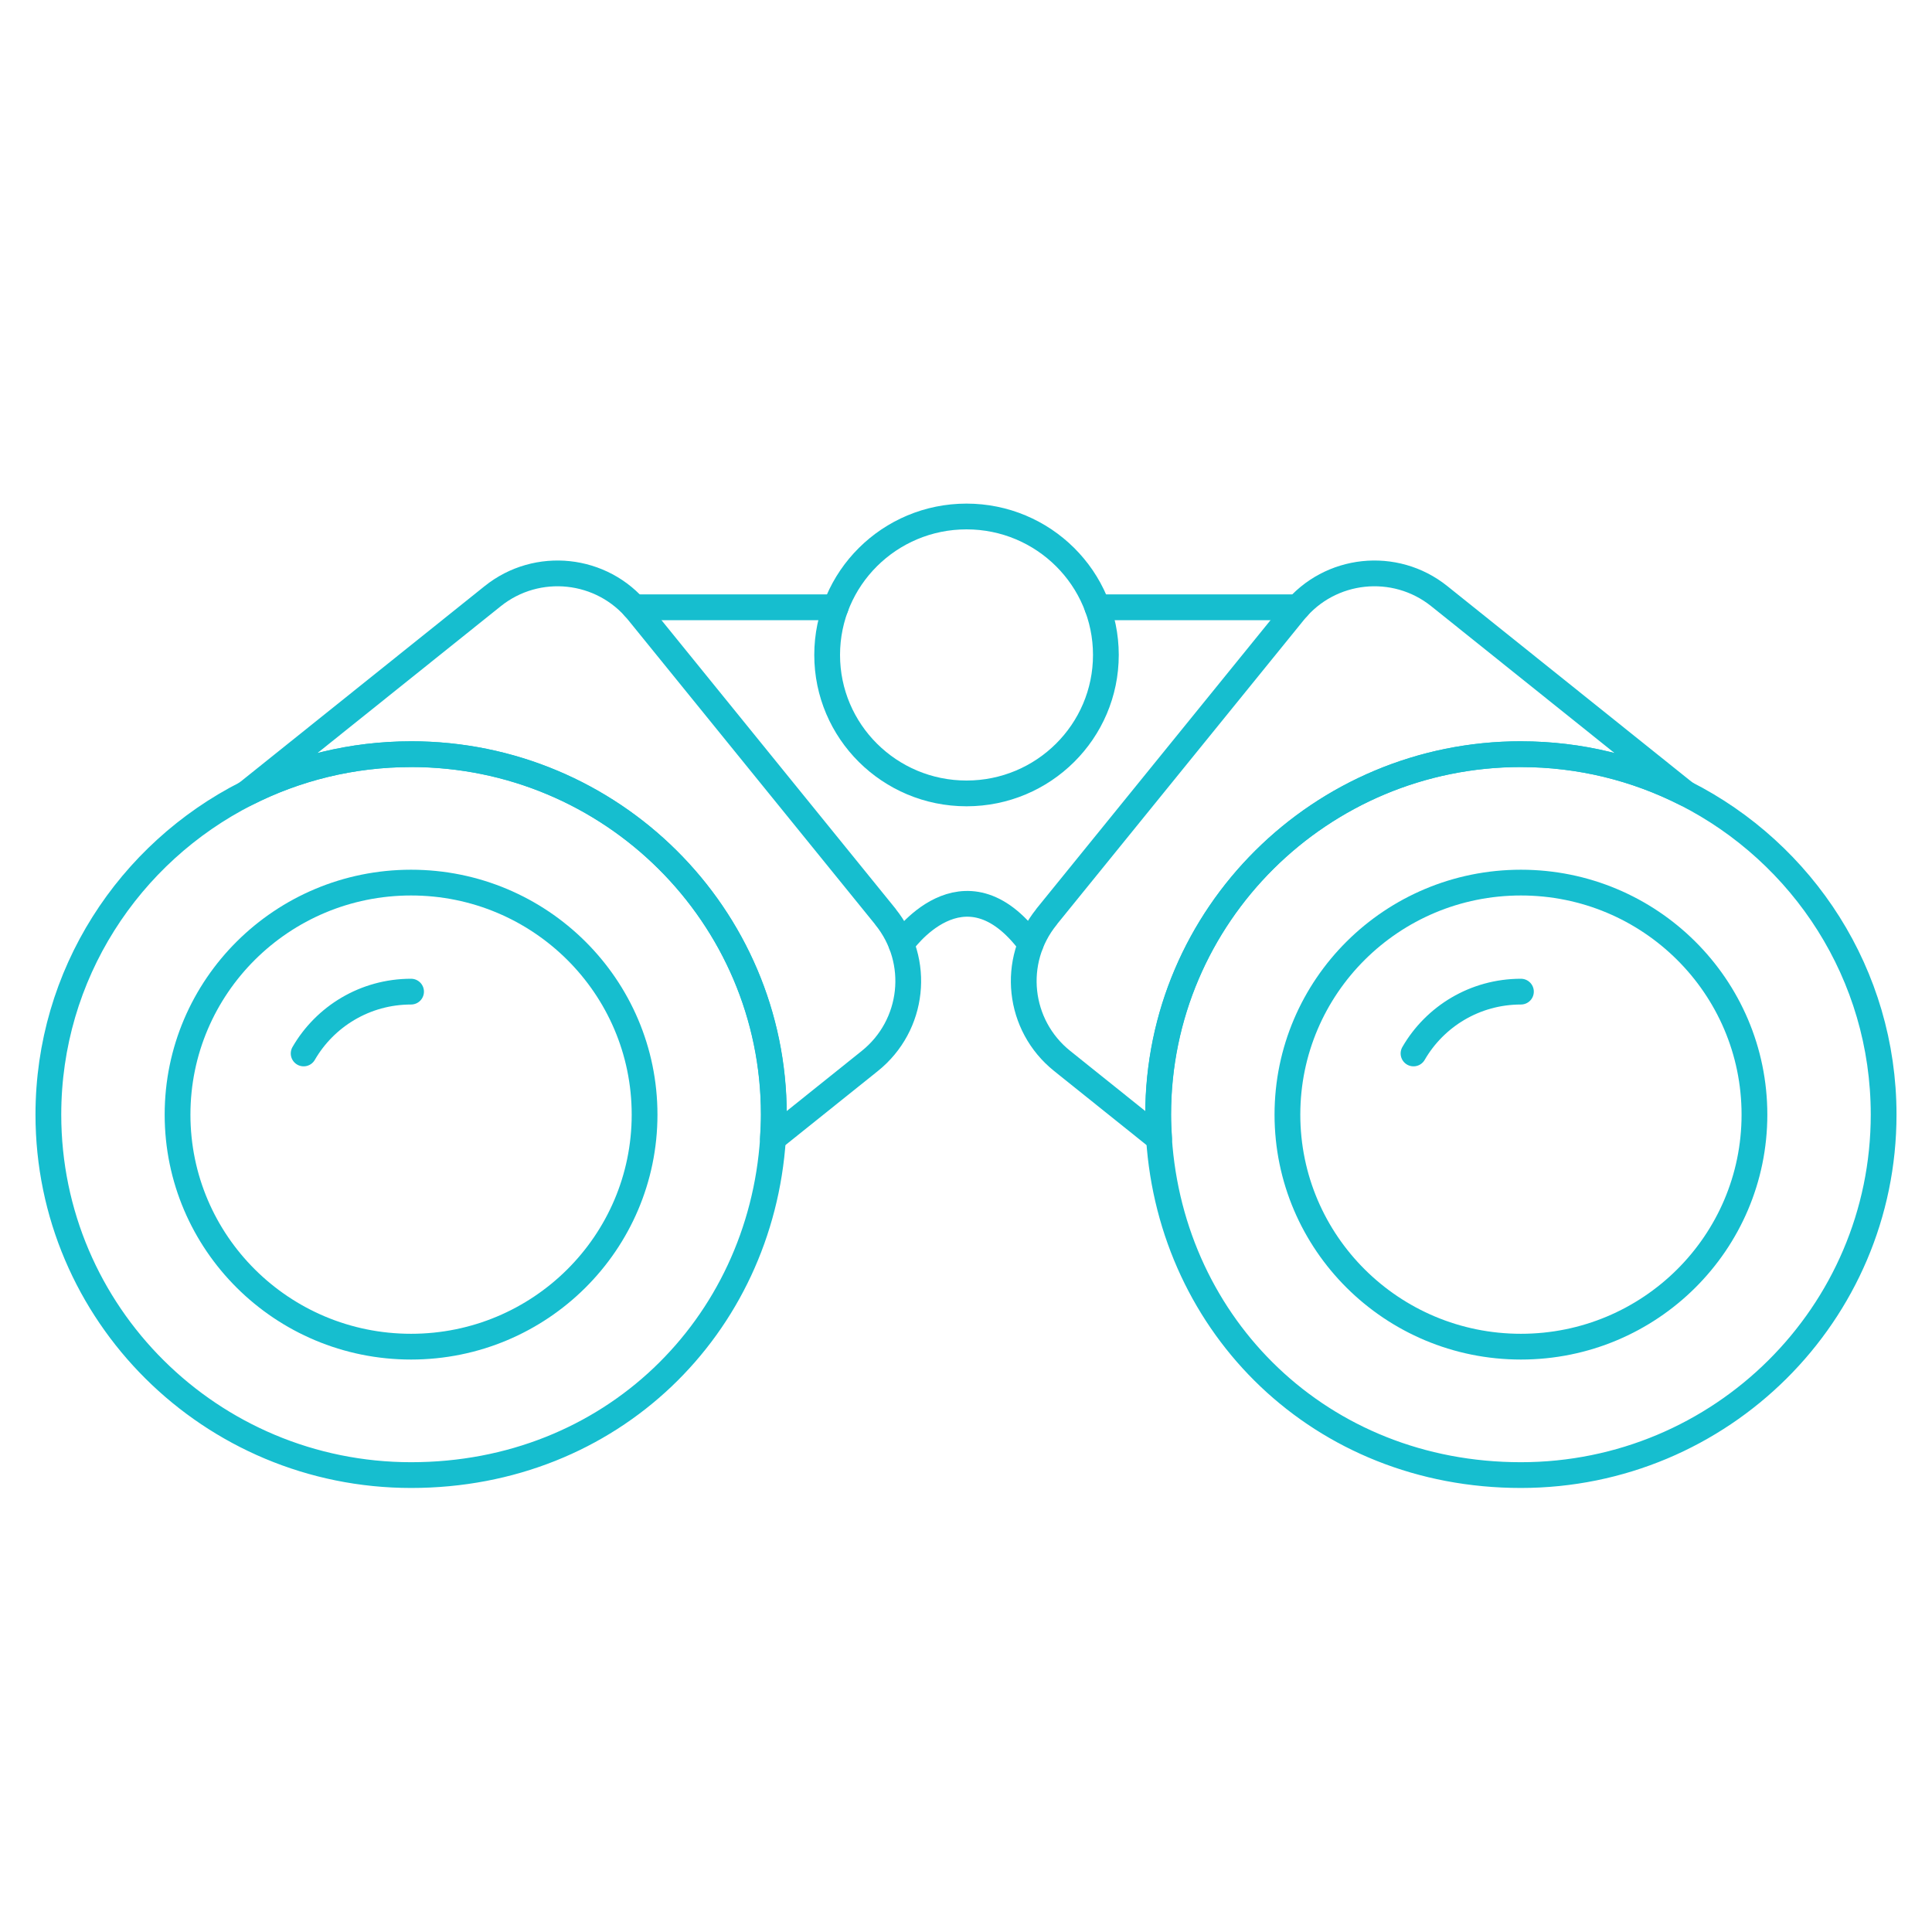 <?xml version="1.0" encoding="UTF-8"?><svg id="uuid-78cdb981-32f1-4a82-9e28-0c597497ba80" xmlns="http://www.w3.org/2000/svg" viewBox="0 0 300 300"><defs><style>.uuid-1814dde1-6d97-46a9-92af-02c84cf757b6{fill:none;stroke:#16becf;stroke-linecap:round;stroke-linejoin:round;stroke-width:4px;}</style></defs><path class="uuid-1814dde1-6d97-46a9-92af-02c84cf757b6" d="M139.96,146.59s9.64-14.05,20.08,0"/><line class="uuid-1814dde1-6d97-46a9-92af-02c84cf757b6" x1="129.76" y1="94.3" x2="98.48" y2="94.3"/><line class="uuid-1814dde1-6d97-46a9-92af-02c84cf757b6" x1="170.4" y1="94.3" x2="201.52" y2="94.3"/><path class="uuid-1814dde1-6d97-46a9-92af-02c84cf757b6" d="M236.17,117.11c9.2,0,17.87,2.2,25.53,6.08,18.27,9.25,30.79,28.11,30.79,49.89,0,30.91-25.22,55.97-56.33,55.97s-54.26-23.07-56.19-52.25c-.08-1.23-.14-2.47-.14-3.73,0-30.91,25.22-55.97,56.33-55.97Z"/><path class="uuid-1814dde1-6d97-46a9-92af-02c84cf757b6" d="M162.51,142.34l38.43-47.37c5.56-6.85,15.65-7.93,22.55-2.4l38.22,30.62c-7.67-3.88-16.34-6.08-25.53-6.08-31.11,0-56.33,25.06-56.33,55.97,0,1.25.05,2.49.14,3.73l-15.05-12.06c-6.9-5.52-7.98-15.56-2.42-22.4Z"/><path class="uuid-1814dde1-6d97-46a9-92af-02c84cf757b6" d="M219.49,163.58c3.32-5.74,9.54-9.6,16.68-9.6"/><ellipse class="uuid-1814dde1-6d97-46a9-92af-02c84cf757b6" cx="236.17" cy="173.08" rx="36.26" ry="36.03"/><path class="uuid-1814dde1-6d97-46a9-92af-02c84cf757b6" d="M63.83,117.11c-9.2,0-17.87,2.2-25.53,6.08-18.27,9.25-30.79,28.11-30.79,49.89,0,30.91,25.22,55.97,56.33,55.97s54.26-23.07,56.19-52.25c.08-1.23.14-2.47.14-3.73,0-30.91-25.22-55.97-56.33-55.97Z"/><path class="uuid-1814dde1-6d97-46a9-92af-02c84cf757b6" d="M137.49,142.34l-38.43-47.37c-5.56-6.85-15.65-7.93-22.55-2.4l-38.22,30.62c7.67-3.88,16.34-6.08,25.53-6.08,31.11,0,56.33,25.06,56.33,55.97,0,1.25-.06,2.49-.14,3.73l15.05-12.06c6.89-5.52,7.98-15.56,2.42-22.4Z"/><path class="uuid-1814dde1-6d97-46a9-92af-02c84cf757b6" d="M47.15,163.58c3.32-5.74,9.54-9.6,16.68-9.6"/><ellipse class="uuid-1814dde1-6d97-46a9-92af-02c84cf757b6" cx="150.08" cy="101.7" rx="21.64" ry="21.5"/><ellipse class="uuid-1814dde1-6d97-46a9-92af-02c84cf757b6" cx="63.83" cy="173.08" rx="36.26" ry="36.03"/></svg>